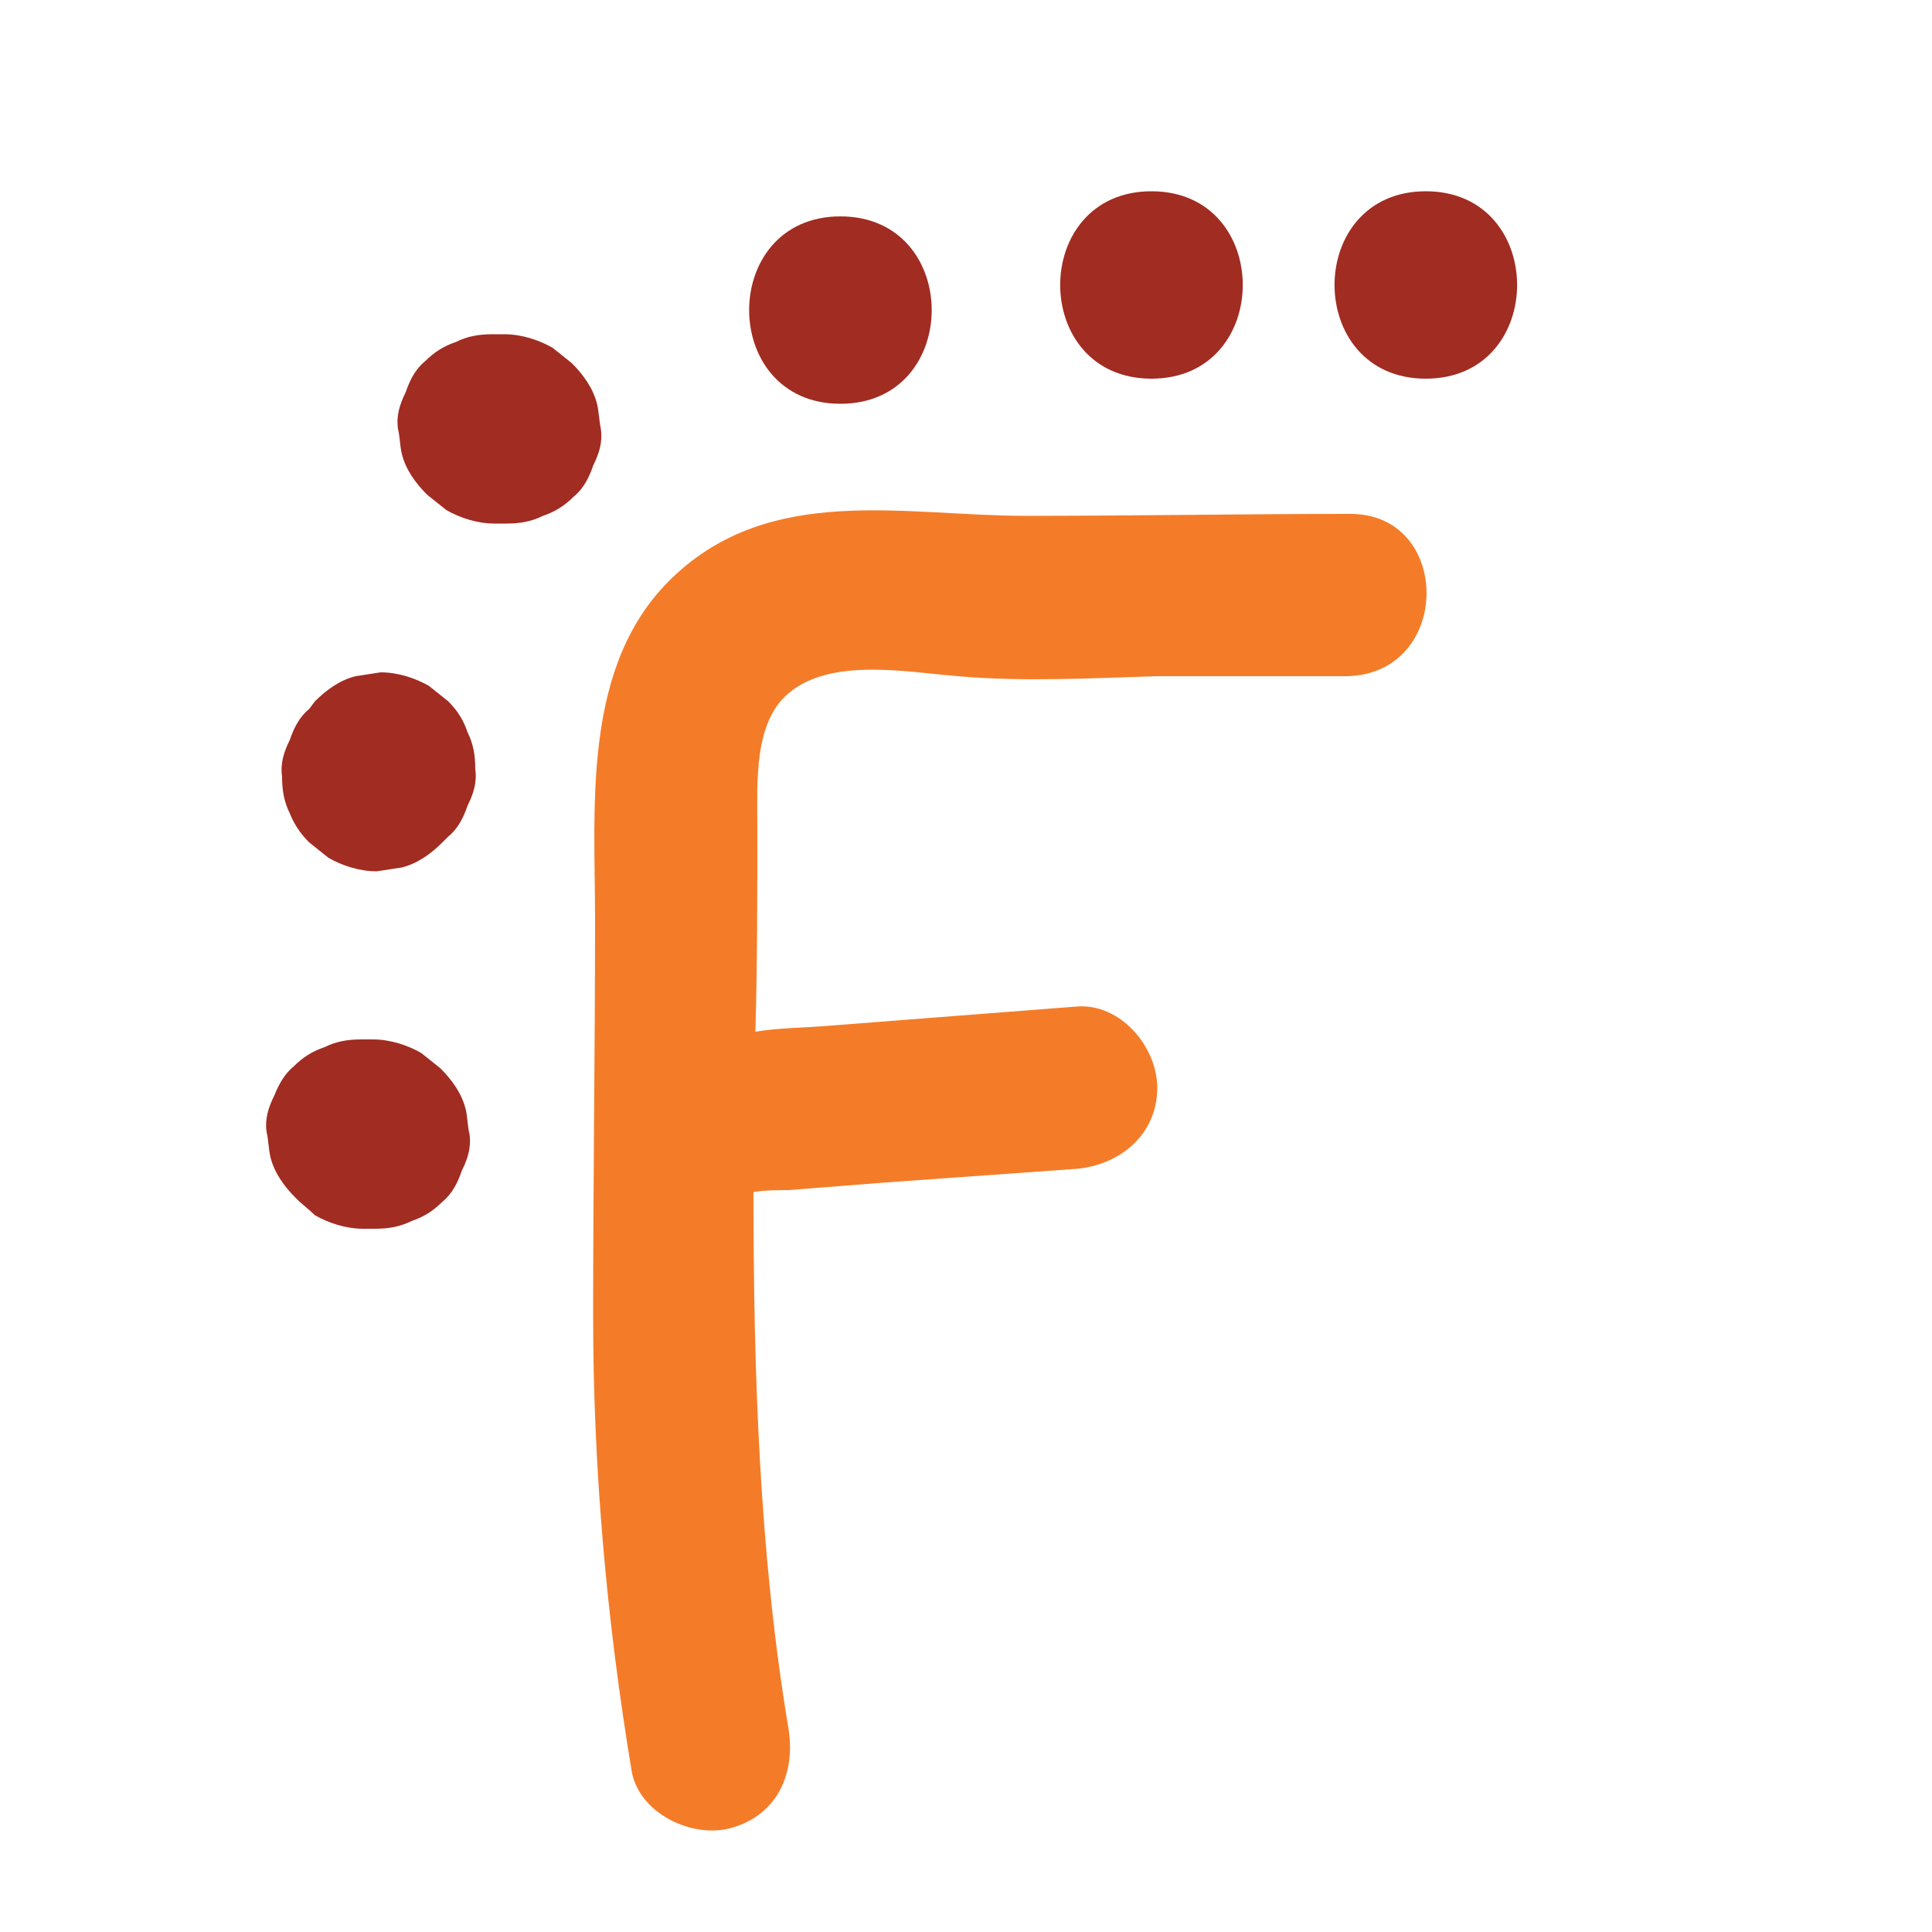 <?xml version="1.0" encoding="utf-8"?>
<!-- Generator: Adobe Illustrator 25.4.1, SVG Export Plug-In . SVG Version: 6.00 Build 0)  -->
<svg version="1.1" id="Layer_1" xmlns="http://www.w3.org/2000/svg" xmlns:xlink="http://www.w3.org/1999/xlink" width="100px" height="100px" x="0px" y="0px"
	 viewBox="0 0 100 100" style="enable-background:new 0 0 100 100;" xml:space="preserve">
<style type="text/css">
	.st0{fill:#F47C28;}
	.st1{fill:#A12C22;}
</style>
<g id="Layer_2_00000122681747274027552580000016323340603184326293_">
	<g id="Layer_1-2_00000130645130810078273440000005420743026997750918_">
		<path class="st0" d="M69.8,26.6c-5.6,0-11.1,0.1-16.7,0.1c-6.3,0-13.2-1.7-18.3,3.2c-4.7,4.5-4,11.8-4,17.7
			c0,6.8-0.1,13.7-0.1,20.5c0,7.9,0.7,15.8,2,23.6c0.4,2.2,3.2,3.5,5.2,2.9c2.4-0.7,3.3-2.9,2.9-5.2C39.3,80.4,39,71,39,61.7
			c0.6-0.1,1.3-0.1,1.8-0.1l5.1-0.4l9.8-0.7c2.3-0.2,4.2-1.8,4.2-4.2c0-2.1-1.9-4.4-4.2-4.2l-12.9,1c-1.2,0.1-2.5,0.1-3.7,0.3
			c0.1-3.6,0.1-7.1,0.1-10.7c0-2.1-0.2-5.3,1.6-6.8c2.2-1.9,6.2-1.1,8.8-0.9c3.4,0.3,6.9,0.1,10.3,0c3.3,0,6.5,0,9.8,0
			C75.2,34.9,75.2,26.5,69.8,26.6z"/>
		<path class="st1" d="M73.8,19.6c6.3,0,6.3-9.7,0-9.7C67.5,9.9,67.5,19.6,73.8,19.6z"/>
		<path class="st1" d="M59.6,19.6c6.3,0,6.3-9.7,0-9.7S53.3,19.6,59.6,19.6z"/>
		<path class="st1" d="M43.5,20.9c6.3,0,6.3-9.7,0-9.7S37.2,20.9,43.5,20.9z"/>
		<path class="st1" d="M30.9,20.9c-0.2-0.8-0.7-1.5-1.3-2.1l-1-0.8c-0.7-0.4-1.6-0.7-2.5-0.7h-0.6c-0.7,0-1.3,0.1-1.9,0.4
			c-0.6,0.2-1.1,0.5-1.6,1c-0.5,0.4-0.8,1-1,1.6c-0.3,0.6-0.5,1.2-0.4,1.9c0.1,0.4,0.1,0.9,0.2,1.3c0.2,0.8,0.7,1.5,1.3,2.1l1,0.8
			c0.7,0.4,1.6,0.7,2.5,0.7h0.6c0.7,0,1.3-0.1,1.9-0.4c0.6-0.2,1.1-0.5,1.6-1c0.5-0.4,0.8-1,1-1.6c0.3-0.6,0.5-1.2,0.4-1.9
			C31,21.7,31,21.3,30.9,20.9z"/>
		<path class="st1" d="M16,43.6l1,0.8c0.7,0.4,1.6,0.7,2.5,0.7l1.3-0.2c0.8-0.2,1.5-0.7,2.1-1.3l0.3-0.3c0.5-0.4,0.8-1,1-1.6
			c0.3-0.6,0.5-1.2,0.4-1.9c0-0.7-0.1-1.3-0.4-1.9c-0.2-0.6-0.5-1.1-1-1.6l-1-0.8c-0.7-0.4-1.6-0.7-2.5-0.7l-1.3,0.2
			c-0.8,0.2-1.5,0.7-2.1,1.3L16,36.7c-0.5,0.4-0.8,1-1,1.6c-0.3,0.6-0.5,1.2-0.4,1.9c0,0.7,0.1,1.3,0.4,1.9
			C15.2,42.6,15.5,43.1,16,43.6z"/>
		<path class="st1" d="M16.3,62.9c0.7,0.4,1.6,0.7,2.5,0.7h0.6c0.7,0,1.3-0.1,1.9-0.4c0.6-0.2,1.1-0.5,1.6-1c0.5-0.4,0.8-1,1-1.6
			c0.3-0.6,0.5-1.2,0.4-1.9c-0.1-0.4-0.1-0.9-0.2-1.3c-0.2-0.8-0.7-1.5-1.3-2.1l-1-0.8c-0.7-0.4-1.6-0.7-2.5-0.7h-0.6
			c-0.7,0-1.3,0.1-1.9,0.4c-0.6,0.2-1.1,0.5-1.6,1c-0.5,0.4-0.8,1-1,1.5c-0.3,0.6-0.5,1.2-0.4,1.9c0.1,0.4,0.1,0.9,0.2,1.3
			c0.2,0.8,0.7,1.5,1.3,2.1C15.7,62.4,16,62.6,16.3,62.9z"/>
	</g>
</g>
</svg>
